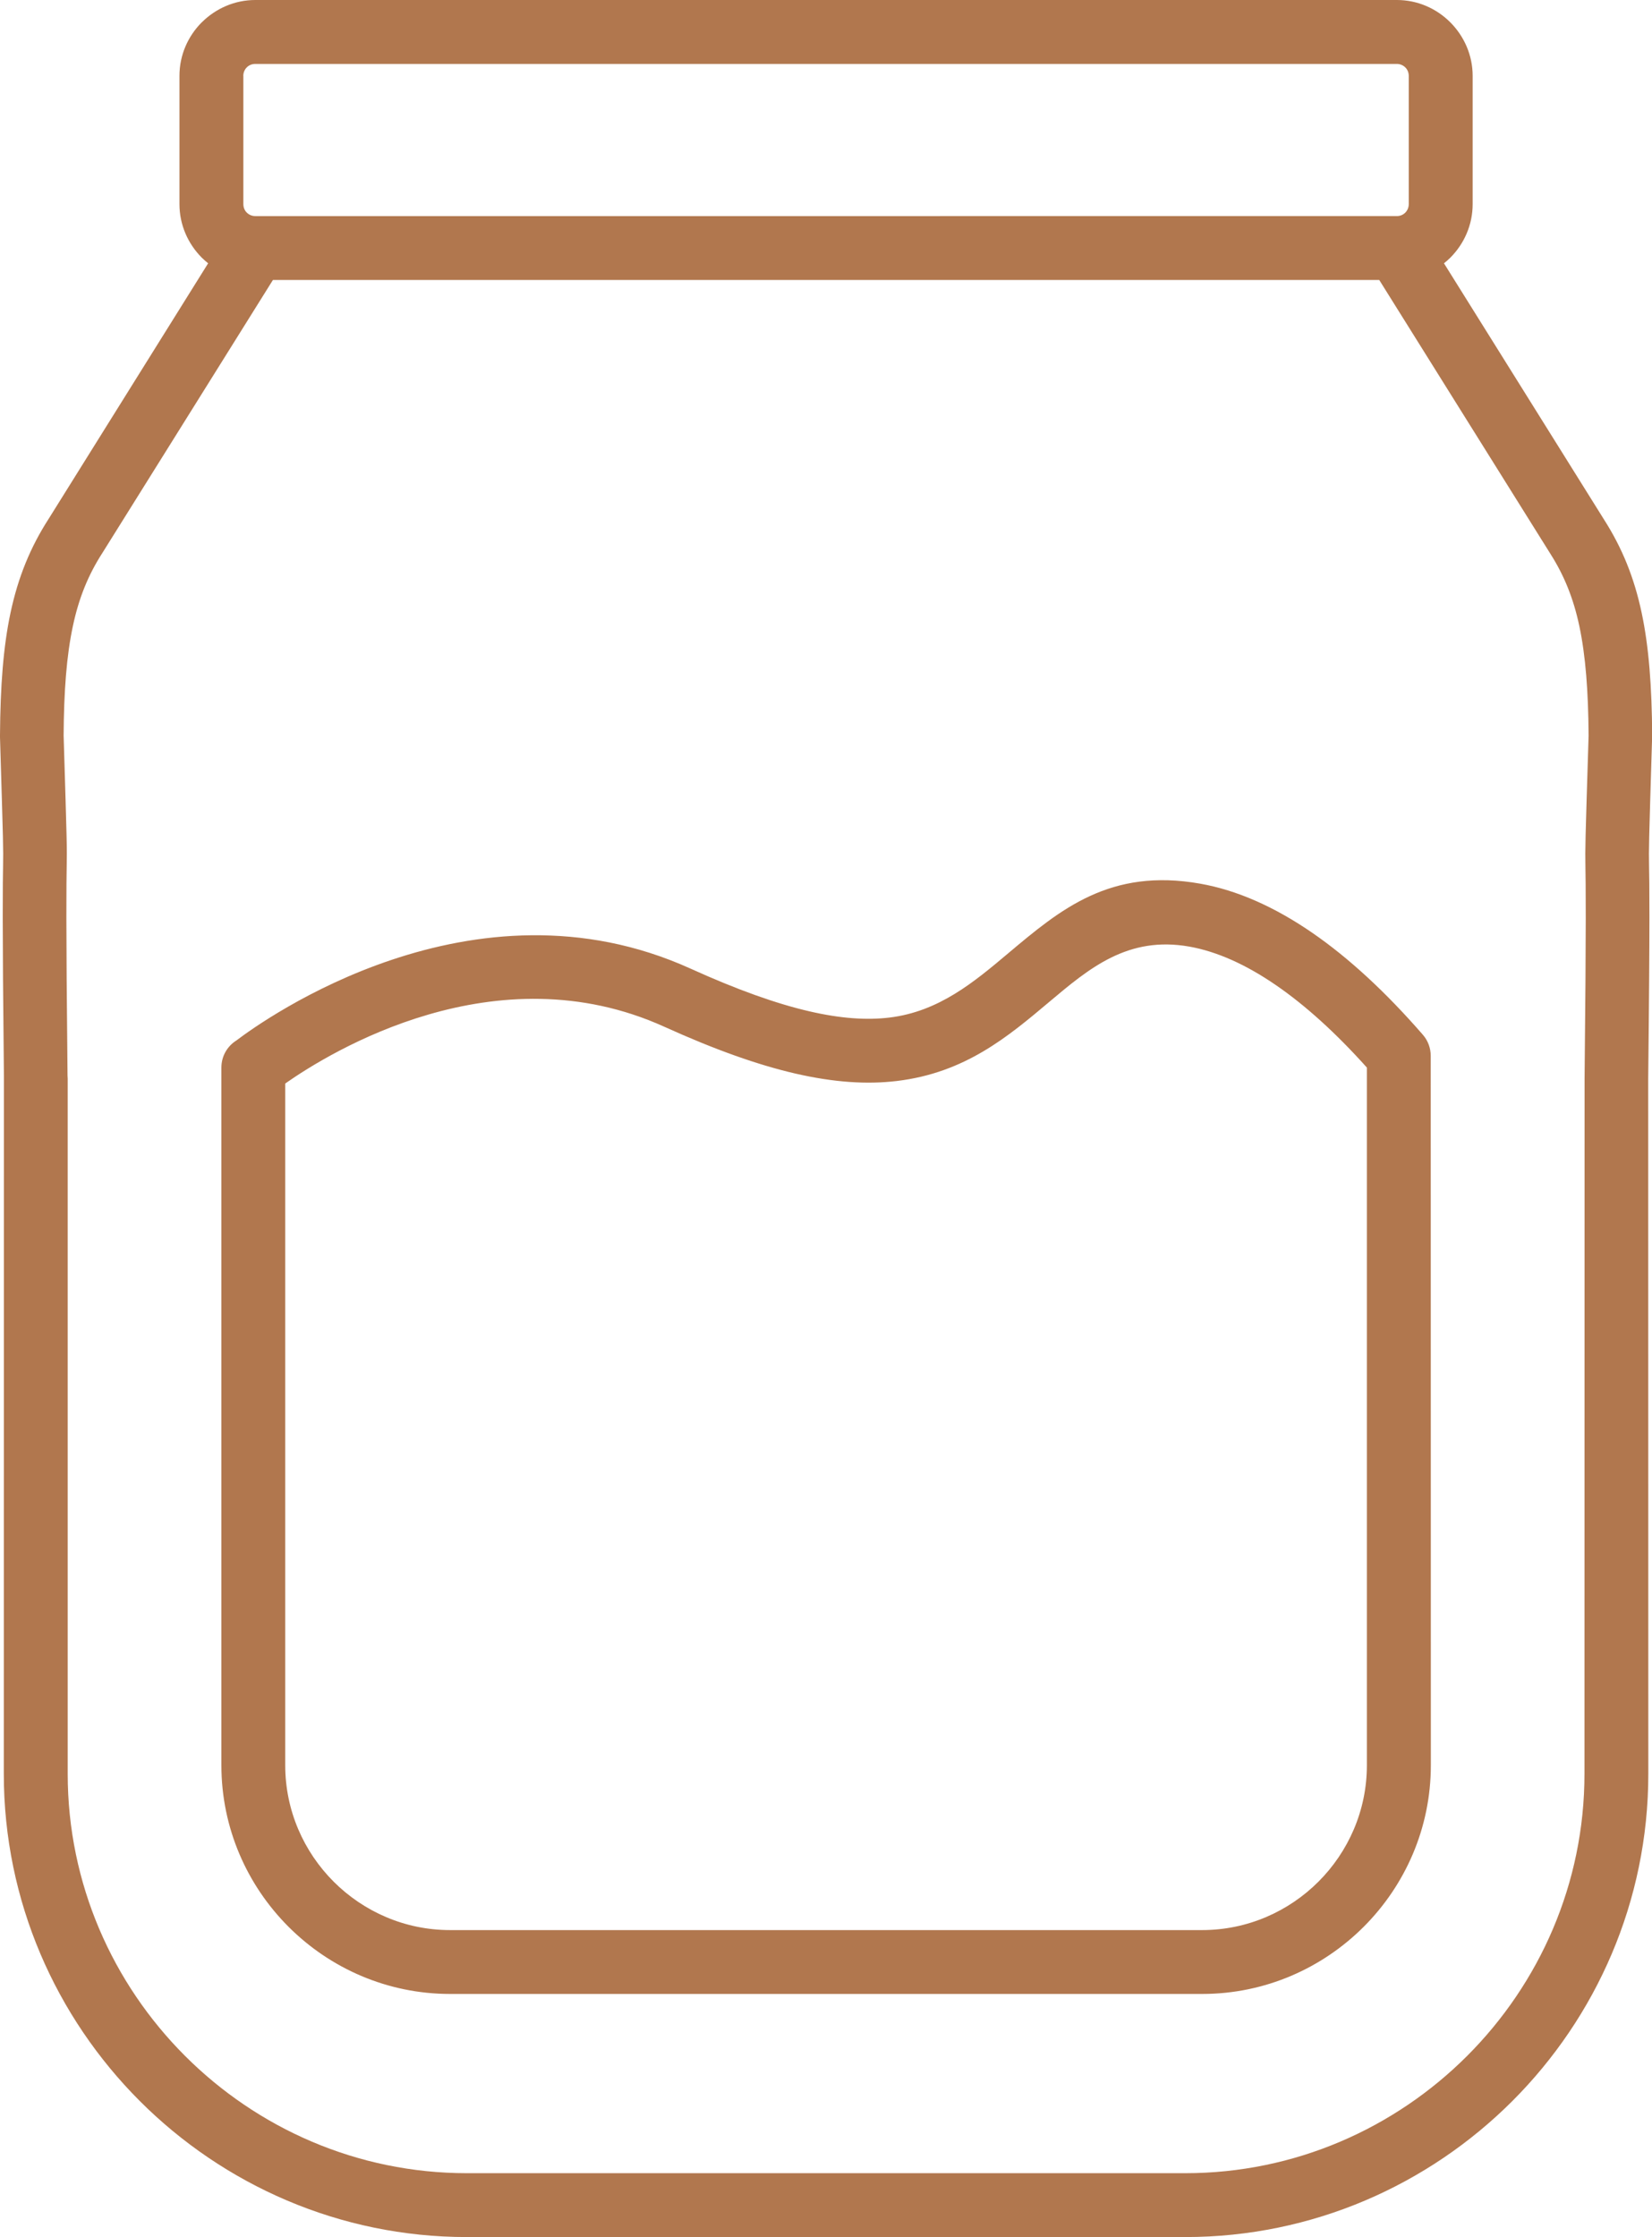 <?xml version="1.0" encoding="UTF-8" standalone="no"?><svg xmlns="http://www.w3.org/2000/svg" xmlns:xlink="http://www.w3.org/1999/xlink" fill="#b1774e" height="400" preserveAspectRatio="xMidYMid meet" version="1" viewBox="0.0 0.0 295.5 400.0" width="295.5" zoomAndPan="magnify"><g id="change1_1"><path d="M295.53,131.62c-0.05-8.87-0.59-15.96-1.88-22.05c-1.34-6.31-3.49-11.59-6.71-16.64l-28.65-45.85 c0.39-0.31,0.77-0.64,1.13-1l0.02-0.02c2.46-2.47,3.98-5.85,3.98-9.56V13.57c0-3.7-1.52-7.08-3.98-9.56l-0.02-0.02 C256.95,1.52,253.57,0,249.86,0H45.67c-3.7,0-7.08,1.52-9.56,3.98L36.08,4c-2.46,2.47-3.98,5.85-3.98,9.56V36.5 c0,3.7,1.52,7.08,3.98,9.56l0.02,0.02c0.36,0.36,0.74,0.68,1.13,1L8.71,92.76c-3.29,5.11-5.47,10.44-6.83,16.82 c-1.29,6.06-1.82,13.09-1.88,21.89v0.33c0.6,19.8,0.6,19.81,0.55,22.92c-0.05,3.11-0.16,9.16,0.15,37.7L0.68,317.17 c0,22.78,9.32,43.49,24.32,58.5C40.01,390.68,60.73,400,83.51,400h128.51c22.78,0,43.49-9.32,58.5-24.32 c15.01-15.01,24.32-35.72,24.32-58.5l-0.02-124.31c0.32-28.93,0.21-35.02,0.15-38.14c-0.05-3.12-0.05-3.13,0.55-22.92L295.53,131.62 z M43.52,13.57c0-0.6,0.24-1.13,0.61-1.51l0.02-0.02c0.38-0.38,0.91-0.61,1.51-0.61h204.19c0.6,0,1.13,0.24,1.51,0.61l0.02,0.02 c0.38,0.38,0.61,0.91,0.61,1.51V36.5c0,0.6-0.24,1.13-0.61,1.51l-0.02,0.02c-0.38,0.38-0.91,0.61-1.51,0.61H45.67 c-0.6,0-1.13-0.24-1.51-0.61l-0.02-0.02c-0.38-0.37-0.61-0.91-0.61-1.51V13.57z M283.59,154.9c0.05,3.09,0.16,9.12-0.15,37.92 l-0.02,124.36c0,19.63-8.04,37.48-20.98,50.42c-12.94,12.94-30.79,20.98-50.42,20.98H83.51c-19.63,0-37.48-8.04-50.42-20.98 c-12.94-12.94-20.98-30.79-20.98-50.42V192.86l-0.03-0.56c-0.3-28.36-0.2-34.34-0.15-37.41c0.06-3.43,0.06-3.44-0.55-23.38 c0.05-7.95,0.52-14.25,1.66-19.58c1.07-5.03,2.76-9.17,5.28-13.07l30.5-48.8h197.89l30.65,49.02c2.44,3.84,4.09,7.92,5.14,12.85 c1.13,5.33,1.6,11.63,1.66,19.58C283.54,151.46,283.54,151.47,283.59,154.9z M255.92,188.76c-0.01-1.32-0.46-2.65-1.4-3.73 c-6.64-7.64-13.26-13.74-19.76-18.22c-6.79-4.68-13.51-7.64-20.05-8.8c-16.16-2.87-25.06,4.62-34.35,12.43 c-6.1,5.13-12.41,10.45-21.29,11.51c-4.04,0.48-8.68,0.18-14.3-1.12c-5.92-1.37-12.87-3.84-21.24-7.63 c-38.99-17.69-76.42,9.18-81.24,12.84c-1.62,1.01-2.69,2.8-2.69,4.85v124.74c0,11.25,4.6,21.48,12.01,28.89s17.64,12.01,28.89,12.01 h134.54c11.25,0,21.48-4.6,28.89-12.01c7.41-7.41,12.01-17.63,12.01-28.89L255.92,188.76L255.92,188.76z M244.5,315.64L244.5,315.64 c0,8.1-3.32,15.47-8.66,20.81c-5.34,5.34-12.71,8.66-20.81,8.66H80.49c-8.1,0-15.47-3.32-20.81-8.66 c-5.34-5.34-8.66-12.71-8.66-20.81v-121.9c8.08-5.67,37.63-23.84,67.83-10.14c9.05,4.1,16.71,6.81,23.38,8.35 c6.97,1.61,12.89,1.97,18.18,1.34c12.21-1.46,19.87-7.91,27.27-14.14c7.19-6.05,14.08-11.84,25.07-9.89 c4.93,0.88,10.14,3.21,15.54,6.93c5.27,3.63,10.7,8.55,16.21,14.7V315.64z"/></g></svg>